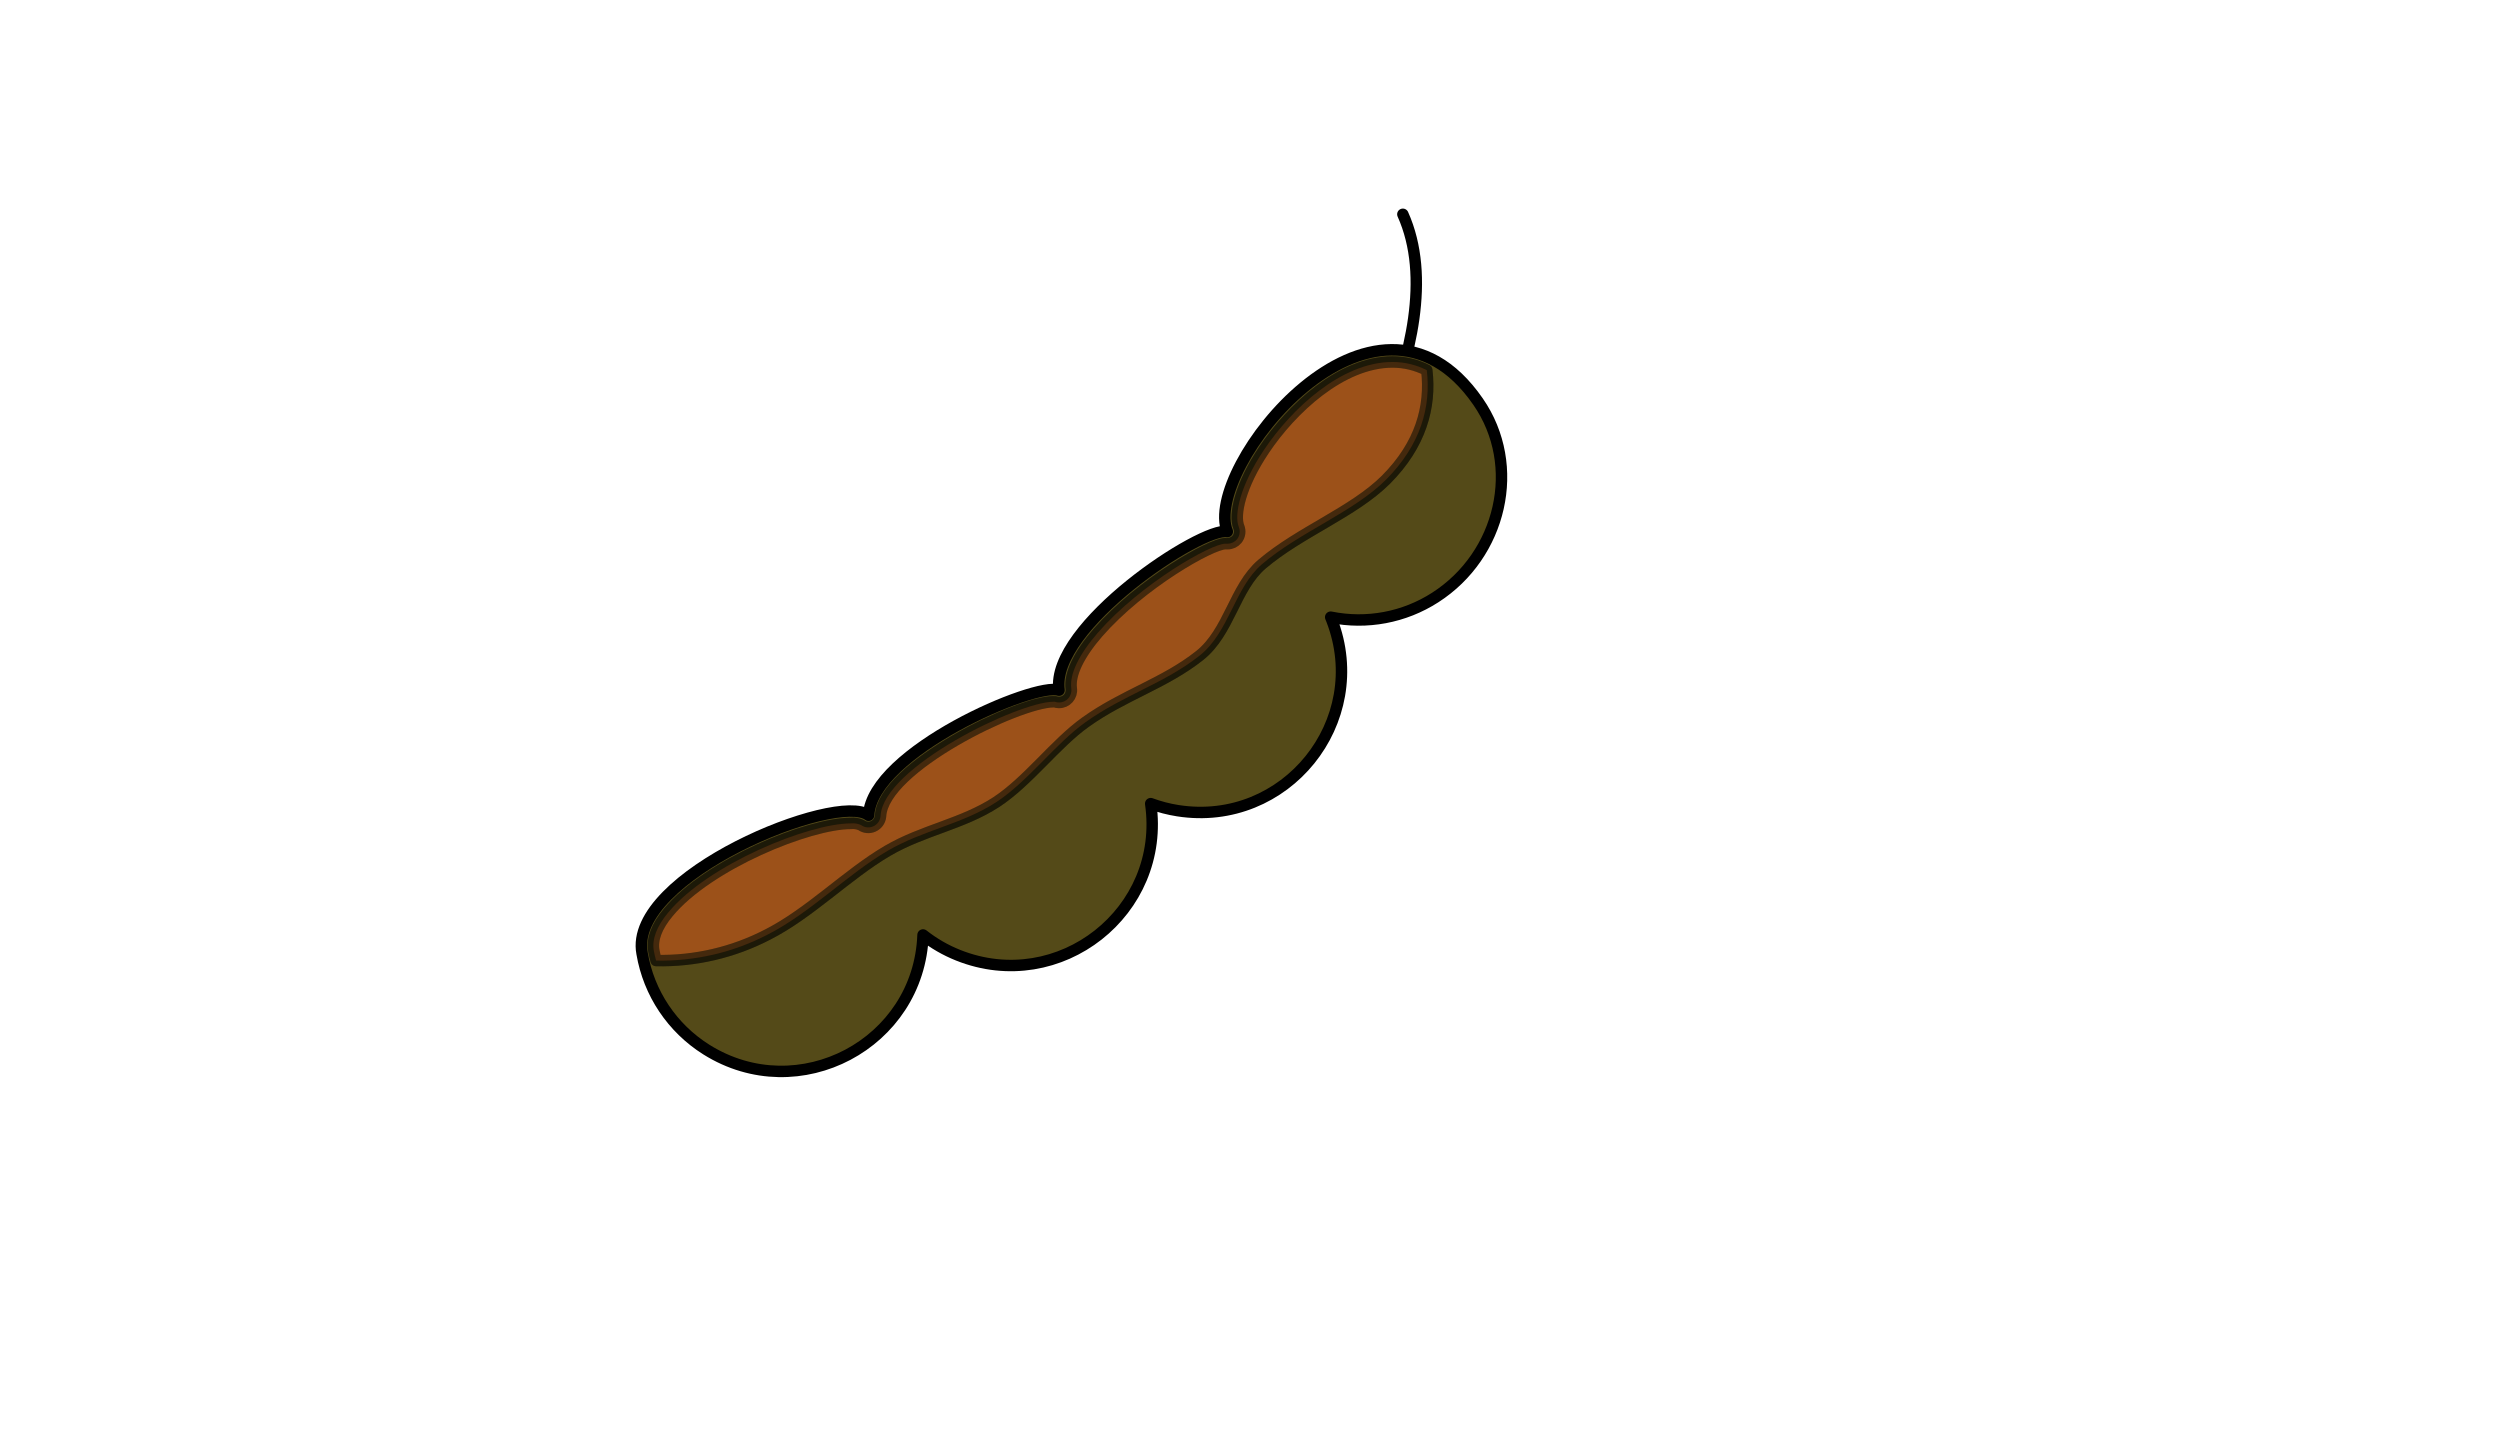 <svg xmlns="http://www.w3.org/2000/svg" version="1.1" xmlns:xlink="http://www.w3.org/1999/xlink" width="100%" height="100%" id="svgWorkerArea" viewBox="-25 -25 875 500" xmlns:idraw="https://idraw.muisca.co" style="background: white;"><defs id="defsdoc"><pattern id="patternBool" x="0" y="0" width="10" height="10" patternUnits="userSpaceOnUse" patternTransform="rotate(35)"><circle cx="5" cy="5" r="4" style="stroke: none;fill: #ff000070;"></circle></pattern></defs><g id="fileImp-595345059" class="cosito"><path id="pathImp-67605311" class="grouped" style="fill:none; stroke:#000; stroke-linecap:round; stroke-linejoin:round; stroke-width:4px; " d="M437.139 164.911C437.139 164.911 485.725 93.859 465.998 50"></path><path id="pathImp-762491138" class="grouped" style="fill:none; stroke:#000; stroke-linecap:round; stroke-linejoin:round; stroke-width:4px; stroke:#000; stroke-linecap:round; stroke-linejoin:round; stroke-width:4px; fill:#544a18; " d="M477.347 184.117C466.511 191.104 453.371 193.577 440.736 191.007 440.736 191.007 441.145 192.019 441.145 192.019 454.851 227.592 424.9 264.66 387.232 258.741 383.995 258.232 380.816 257.404 377.743 256.267 383.189 293.998 345.738 323.474 310.332 309.324 305.922 307.562 301.789 305.175 298.059 302.236 296.652 340.332 254.523 362.618 222.227 342.352 210.273 334.85 202.087 322.607 199.726 308.695 194.557 281.674 268.124 251.832 279 260.337 280.249 238.095 337.492 213.571 345.654 216.564 342.553 194.172 395.704 159.249 404.555 161.057 395.661 139.354 455.897 62.94 492.315 115.562 507.907 138.062 500.434 169.282 477.347 184.117 477.347 184.117 477.347 184.117 477.347 184.117"></path><path id="pathImp-943172232" class="grouped" style="fill:none; stroke:#000; stroke-linecap:round; stroke-linejoin:round; stroke-width:4px; stroke:#000; stroke-linecap:round; stroke-linejoin:round; stroke-width:4px; fill:#544a18; fill:red; opacity:0.42; " d="M460.118 142.863C448.704 154.253 429.968 161.143 416.68 172.469 407.053 180.736 405.287 196.153 394.885 204.442 382.502 214.239 368.353 218.179 354.957 227.739 344.426 235.232 334.821 248.452 323.709 255.729 311.821 263.48 298.124 265.483 285.611 272.803 271.527 281.05 258.519 294.549 243.702 302.085 231.653 308.355 218.217 311.488 204.636 311.193 204.334 310.095 204.076 309.04 203.86 307.856 203.107 303.851 204.808 299.243 208.921 294.334 222.92 277.454 258.088 263.2 272.754 263.2 273.981 263.071 275.221 263.264 276.351 263.76 279.023 265.723 282.818 264.058 283.183 260.763 283.19 260.7 283.195 260.637 283.199 260.574 284.147 243.478 331.591 220.612 343.716 220.612 343.866 220.588 344.018 220.588 344.168 220.612 344.631 220.78 345.119 220.867 345.611 220.87 348.254 220.921 350.318 218.601 349.961 215.983 349.272 211.052 352.61 204.076 359.329 196.368 374.405 179.143 398.934 165.299 403.844 165.299 404.131 165.331 404.42 165.331 404.706 165.299 405.975 165.283 407.173 164.708 407.979 163.727 408.944 162.506 409.174 160.86 408.582 159.421 406.903 155.287 408.949 145.06 417.477 132.356 426.974 118.21 444.44 101.696 462.38 101.696 466.548 101.692 470.658 102.673 474.375 104.56 475.883 117.478 472.264 130.634 460.118 142.863 460.118 142.863 460.118 142.863 460.118 142.863"></path><path id="pathImp-238669641" class="grouped" style="fill:none; stroke:#000; stroke-linecap:round; stroke-linejoin:round; stroke-width:4px; stroke:#000; stroke-linecap:round; stroke-linejoin:round; stroke-width:4px; fill:#544a18; fill:red; opacity:0.42; fill:#9b852a; " d="M460.118 142.863C448.704 154.253 429.968 161.143 416.68 172.469 407.053 180.736 405.287 196.153 394.885 204.442 382.502 214.239 368.353 218.179 354.957 227.739 344.426 235.232 334.821 248.452 323.709 255.729 311.821 263.48 298.124 265.483 285.611 272.803 271.527 281.05 258.519 294.549 243.702 302.085 231.653 308.355 218.217 311.488 204.636 311.193 204.334 310.095 204.076 309.04 203.86 307.856 203.107 303.851 204.808 299.243 208.921 294.334 222.92 277.454 258.088 263.2 272.754 263.2 273.981 263.071 275.221 263.264 276.351 263.76 279.023 265.723 282.818 264.058 283.183 260.763 283.19 260.7 283.195 260.637 283.199 260.574 284.147 243.478 331.591 220.612 343.716 220.612 343.866 220.588 344.018 220.588 344.168 220.612 344.631 220.78 345.119 220.867 345.611 220.87 348.254 220.921 350.318 218.601 349.961 215.983 349.272 211.052 352.61 204.076 359.329 196.368 374.405 179.143 398.934 165.299 403.844 165.299 404.131 165.331 404.42 165.331 404.706 165.299 405.975 165.283 407.173 164.708 407.979 163.727 408.944 162.506 409.174 160.86 408.582 159.421 406.903 155.287 408.949 145.06 417.477 132.356 426.974 118.21 444.44 101.696 462.38 101.696 466.548 101.692 470.658 102.673 474.375 104.56 475.883 117.478 472.264 130.634 460.118 142.863 460.118 142.863 460.118 142.863 460.118 142.863"></path></g></svg>